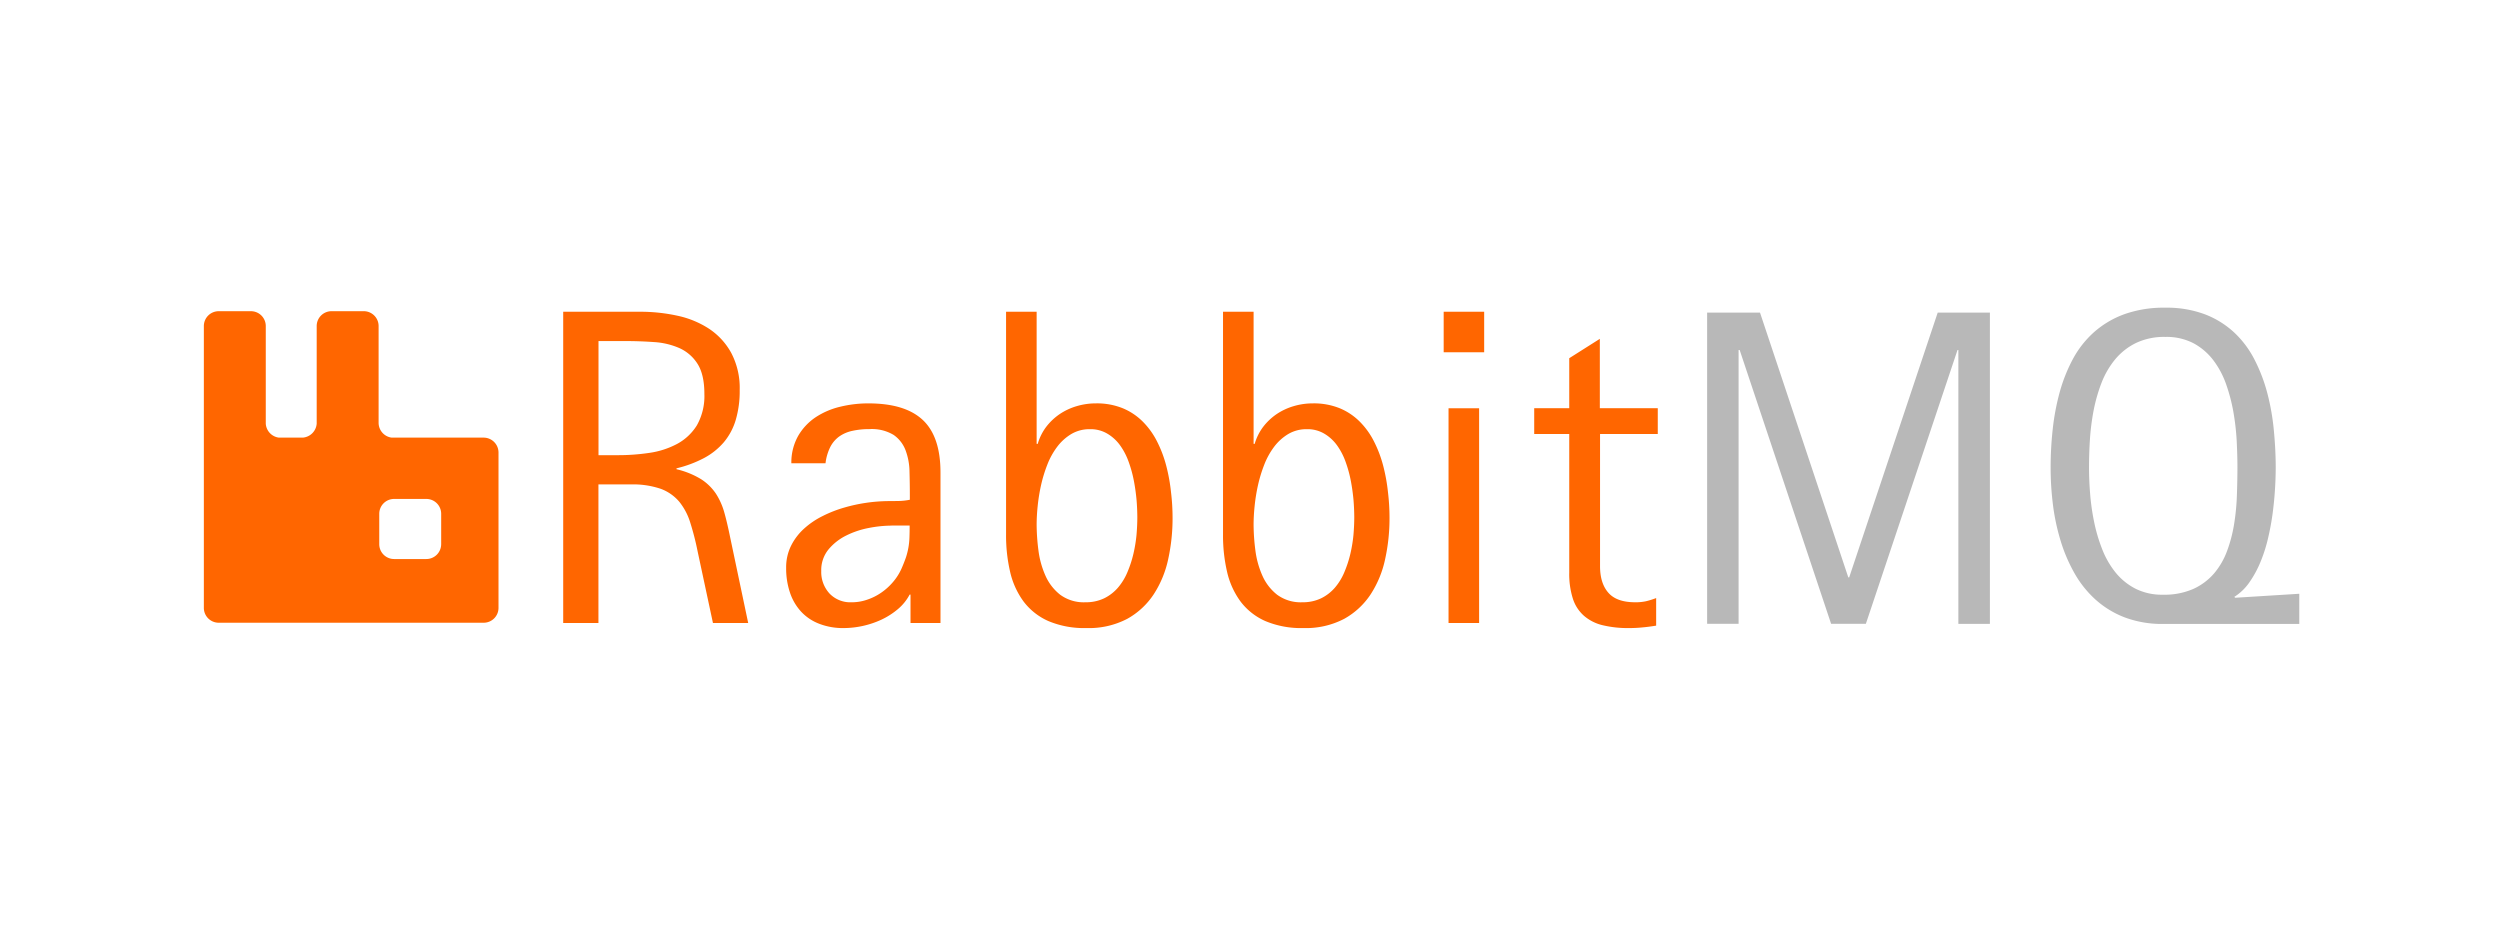 <svg xmlns="http://www.w3.org/2000/svg" width="650" height="243" viewBox="0 0 650 243">
  <g id="Group_137483" data-name="Group 137483" transform="translate(-5547 -17825)">
    <rect id="Rectangle_40292" data-name="Rectangle 40292" width="650" height="243" transform="translate(5547 17825)" fill="#fff" opacity="0"/>
    <g id="RabbitMQ_logo" transform="translate(5599.956 17904.9)">
      <path id="Path_119107" data-name="Path 119107" d="M72.776,33.259a3.88,3.88,0,0,1,3.88,3.861v40.4A3.861,3.861,0,0,1,72.8,81.387H3.908A3.864,3.864,0,0,1,.044,77.523V4.25A3.862,3.862,0,0,1,3.911.389h8.373A3.859,3.859,0,0,1,16.145,4.25V29.624a3.915,3.915,0,0,0,3.39,3.635H25.8a3.945,3.945,0,0,0,3.584-3.635V4.247A3.859,3.859,0,0,1,33.244.386h8.373a3.861,3.861,0,0,1,3.864,3.861v25.11a3.9,3.9,0,0,0,3.371,3.9H72.779ZM61.751,60.967V53.061A3.861,3.861,0,0,0,57.89,49.2H49.514a3.864,3.864,0,0,0-3.864,3.864v7.9a3.861,3.861,0,0,0,3.864,3.861h8.373a3.859,3.859,0,0,0,3.861-3.861ZM132.413,81.46l-4-18.686a69.433,69.433,0,0,0-1.9-7.41,16.183,16.183,0,0,0-2.862-5.441,11.543,11.543,0,0,0-4.812-3.355,22.293,22.293,0,0,0-7.791-1.142h-8.411V81.457H93.476V.529h20.047a45.015,45.015,0,0,1,9.655,1.034,24.34,24.34,0,0,1,8.252,3.409,17.793,17.793,0,0,1,5.756,6.3,19.6,19.6,0,0,1,2.178,9.658,26.453,26.453,0,0,1-1.037,7.759,16.168,16.168,0,0,1-3.091,5.778,17.734,17.734,0,0,1-5.123,4.09,30.545,30.545,0,0,1-7.181,2.687v.229a21.823,21.823,0,0,1,6.408,2.6,13.309,13.309,0,0,1,3.845,3.759,17.961,17.961,0,0,1,2.21,5c.528,1.879,1.018,4.039,1.511,6.446l4.668,22.175h-9.162ZM130.184,21.9c0-3.352-.6-5.969-1.775-7.814a10.771,10.771,0,0,0-4.687-4.09,19.373,19.373,0,0,0-6.637-1.581q-3.8-.267-7.616-.264h-6.815V37.822h5.037a54.98,54.98,0,0,0,8.163-.595,21.911,21.911,0,0,0,7.216-2.321,13.665,13.665,0,0,0,5.161-4.843A15.441,15.441,0,0,0,130.18,21.9ZM183.778,81.46V74.066h-.226a12.625,12.625,0,0,1-3.091,3.81,19.377,19.377,0,0,1-4.268,2.722,23.637,23.637,0,0,1-9.76,2.175,16.991,16.991,0,0,1-6.408-1.123,12.466,12.466,0,0,1-4.687-3.142,13.646,13.646,0,0,1-2.894-4.936,19.58,19.58,0,0,1-1-6.443,12.587,12.587,0,0,1,1.262-5.724,15.046,15.046,0,0,1,3.355-4.443,21.03,21.03,0,0,1,4.843-3.3,32.354,32.354,0,0,1,5.705-2.232,42.537,42.537,0,0,1,11.48-1.67c.951,0,1.879-.016,2.757-.032a15.716,15.716,0,0,0,2.757-.318V48.218c0-2.054-.035-4.109-.089-6.163a16.41,16.41,0,0,0-1.034-5.533,8.523,8.523,0,0,0-3.091-3.966,11,11,0,0,0-6.319-1.511,20.063,20.063,0,0,0-4.443.458,9.248,9.248,0,0,0-3.4,1.472,7.725,7.725,0,0,0-2.321,2.741,12.906,12.906,0,0,0-1.228,4.214h-8.882A14.068,14.068,0,0,1,154.6,32.75a14.724,14.724,0,0,1,4.548-4.812,19.914,19.914,0,0,1,6.392-2.722,30.774,30.774,0,0,1,7.3-.859q9.507,0,14.113,4.3t4.618,13.627V81.457h-7.791Zm-4.929-25.323a31.353,31.353,0,0,0-5.867.6,22.483,22.483,0,0,0-5.934,1.984,14.066,14.066,0,0,0-4.614,3.635,8.477,8.477,0,0,0-1.864,5.584,8.247,8.247,0,0,0,2.143,5.845,7.465,7.465,0,0,0,5.705,2.283,12.171,12.171,0,0,0,4.071-.668,14.533,14.533,0,0,0,3.635-1.806,15.582,15.582,0,0,0,3.072-2.757,14.357,14.357,0,0,0,2.232-3.5c.455-1.034.824-1.981,1.123-2.824a18.337,18.337,0,0,0,.948-5.25c.035-.913.054-1.965.054-3.142h-4.707v.016Zm73.063-2a49.6,49.6,0,0,1-1.123,10.657,27.1,27.1,0,0,1-3.759,9.168,19.662,19.662,0,0,1-6.9,6.408,21.462,21.462,0,0,1-10.622,2.4,23.912,23.912,0,0,1-9.9-1.825,16.326,16.326,0,0,1-6.443-5.091,20.862,20.862,0,0,1-3.492-7.709,41.749,41.749,0,0,1-1.053-9.658V.529h7.95V34.89h.283a13.643,13.643,0,0,1,2.226-4.459,15.2,15.2,0,0,1,3.5-3.3,16,16,0,0,1,4.4-2.054,17.465,17.465,0,0,1,4.986-.722,17.874,17.874,0,0,1,7.038,1.282,15.97,15.97,0,0,1,5.231,3.53,20.1,20.1,0,0,1,3.689,5.184,31.165,31.165,0,0,1,2.353,6.265,45.844,45.844,0,0,1,1.228,6.8A55.656,55.656,0,0,1,251.912,54.136Zm-9.165-.21q-.014-2.189-.191-4.373-.221-2.5-.687-4.971a32.17,32.17,0,0,0-1.352-4.967,17.293,17.293,0,0,0-2.229-4.322,11,11,0,0,0-3.317-3.053,8.535,8.535,0,0,0-4.532-1.177,9.3,9.3,0,0,0-4.862,1.263,12.905,12.905,0,0,0-3.667,3.32,19.315,19.315,0,0,0-2.582,4.687,36.4,36.4,0,0,0-1.631,5.374,46.1,46.1,0,0,0-.859,5.371q-.249,2.336-.267,4.687a53.614,53.614,0,0,0,.458,6.742,23.428,23.428,0,0,0,1.806,6.586,12.958,12.958,0,0,0,3.848,5.005,10.343,10.343,0,0,0,6.615,1.965,10.886,10.886,0,0,0,4.846-1.037,11.306,11.306,0,0,0,3.581-2.773,15.192,15.192,0,0,0,2.458-4.039,29.262,29.262,0,0,0,1.546-4.738,37.224,37.224,0,0,0,.808-4.92c.14-1.631.21-3.18.21-4.633Zm65.571.21a49.4,49.4,0,0,1-1.126,10.657,27.094,27.094,0,0,1-3.753,9.168,19.662,19.662,0,0,1-6.9,6.408,21.479,21.479,0,0,1-10.622,2.4,23.917,23.917,0,0,1-9.9-1.825,16.326,16.326,0,0,1-6.443-5.091,20.811,20.811,0,0,1-3.492-7.709,41.749,41.749,0,0,1-1.053-9.658V.529h7.95V34.89h.283a13.642,13.642,0,0,1,2.226-4.459,15.2,15.2,0,0,1,3.5-3.3,15.957,15.957,0,0,1,4.4-2.054,17.465,17.465,0,0,1,4.986-.722,17.885,17.885,0,0,1,7.038,1.282,15.97,15.97,0,0,1,5.231,3.53,20.1,20.1,0,0,1,3.689,5.184,31.166,31.166,0,0,1,2.353,6.265,46.261,46.261,0,0,1,1.228,6.8A55.656,55.656,0,0,1,308.318,54.136Zm-9.165-.21q-.014-2.189-.191-4.373-.221-2.5-.687-4.971a32.177,32.177,0,0,0-1.352-4.967,17.293,17.293,0,0,0-2.229-4.322,11,11,0,0,0-3.317-3.053,8.535,8.535,0,0,0-4.532-1.177,9.3,9.3,0,0,0-4.862,1.263,12.9,12.9,0,0,0-3.67,3.32,19.414,19.414,0,0,0-2.579,4.687,36.4,36.4,0,0,0-1.631,5.374,46.1,46.1,0,0,0-.859,5.371q-.249,2.336-.267,4.687a53.616,53.616,0,0,0,.458,6.742,23.429,23.429,0,0,0,1.806,6.586,12.958,12.958,0,0,0,3.848,5.005,10.343,10.343,0,0,0,6.615,1.965,10.886,10.886,0,0,0,4.846-1.037,11.305,11.305,0,0,0,3.581-2.773,15.192,15.192,0,0,0,2.458-4.039,29.58,29.58,0,0,0,1.546-4.738,37.219,37.219,0,0,0,.808-4.92c.14-1.631.21-3.18.21-4.633ZM322.4,11.065V.526h10.529V11.062H322.4Zm1.263,70.392V25.62h7.95V81.457Zm39.392-49.145V66.672c0,2.986.722,5.285,2.178,6.936s3.775,2.458,6.952,2.458a12.721,12.721,0,0,0,2.808-.264,21.943,21.943,0,0,0,2.652-.827v7.168c-1.177.191-2.353.35-3.53.455a33.13,33.13,0,0,1-3.53.175,27.9,27.9,0,0,1-6.844-.738,11.449,11.449,0,0,1-4.846-2.439A9.968,9.968,0,0,1,356,75.154a21.061,21.061,0,0,1-.951-6.812V32.311h-9.111V25.6h9.111V12.61L363,7.573V25.6h15.064v6.71h-15.01Z" transform="translate(0 0.624)" fill="#f60"/>
      <path id="Path_119108" data-name="Path 119108" d="M188.269,82.3V11.1h-.223L164.221,82.284H155.18L131.409,11.1h-.28V82.284H122.95V1.372h13.744l22.96,68.849h.229L182.9,1.372h13.57V82.3Zm53.318.025a27.661,27.661,0,0,1-10.024-1.685,24.43,24.43,0,0,1-7.62-4.637,27.445,27.445,0,0,1-5.5-6.9,41.6,41.6,0,0,1-3.6-8.443,55.831,55.831,0,0,1-1.984-9.343,77.227,77.227,0,0,1-.6-9.588,91.369,91.369,0,0,1,.544-10.043,61.372,61.372,0,0,1,1.825-9.658,41.732,41.732,0,0,1,3.46-8.656,25.664,25.664,0,0,1,5.5-6.952,24.562,24.562,0,0,1,7.865-4.637A30.6,30.6,0,0,1,242.08.1a28.248,28.248,0,0,1,10.339,1.74,23.554,23.554,0,0,1,7.62,4.757,25.637,25.637,0,0,1,5.266,7.076,42.773,42.773,0,0,1,3.3,8.675,60.188,60.188,0,0,1,1.685,9.585c.318,3.32.493,6.586.493,9.8a93.954,93.954,0,0,1-.773,11.623q-.436,3.32-1.2,6.586a39.371,39.371,0,0,1-1.984,6.252,27.536,27.536,0,0,1-2.894,5.32,13.577,13.577,0,0,1-3.915,3.775l.226.229,16.664-1.037v7.849H241.587Zm19.24-40.718c0-2.108-.07-4.408-.191-6.9a64.091,64.091,0,0,0-.859-7.5,45.6,45.6,0,0,0-1.914-7.27,22.928,22.928,0,0,0-3.355-6.249,16.11,16.11,0,0,0-5.126-4.357A15.194,15.194,0,0,0,242.1,7.7a17.025,17.025,0,0,0-7.658,1.581,16.359,16.359,0,0,0-5.387,4.23,22.2,22.2,0,0,0-3.565,6.128,42.584,42.584,0,0,0-2.07,7.251,61.92,61.92,0,0,0-.951,7.588c-.159,2.544-.226,4.916-.226,7.13,0,2.105.086,4.373.28,6.812a58.627,58.627,0,0,0,1.037,7.34,41.84,41.84,0,0,0,2.089,7.092,22.846,22.846,0,0,0,3.476,6.077,16.216,16.216,0,0,0,5.161,4.214,15.3,15.3,0,0,0,7.162,1.581,18.671,18.671,0,0,0,7.883-1.491,15.747,15.747,0,0,0,5.387-4,19.305,19.305,0,0,0,3.39-5.813,36.867,36.867,0,0,0,1.844-6.987,59.18,59.18,0,0,0,.735-7.5c.089-2.563.14-5,.14-7.321Z" transform="translate(267.949)" fill="#b8b8b8"/>
    </g>
  </g>
</svg>
